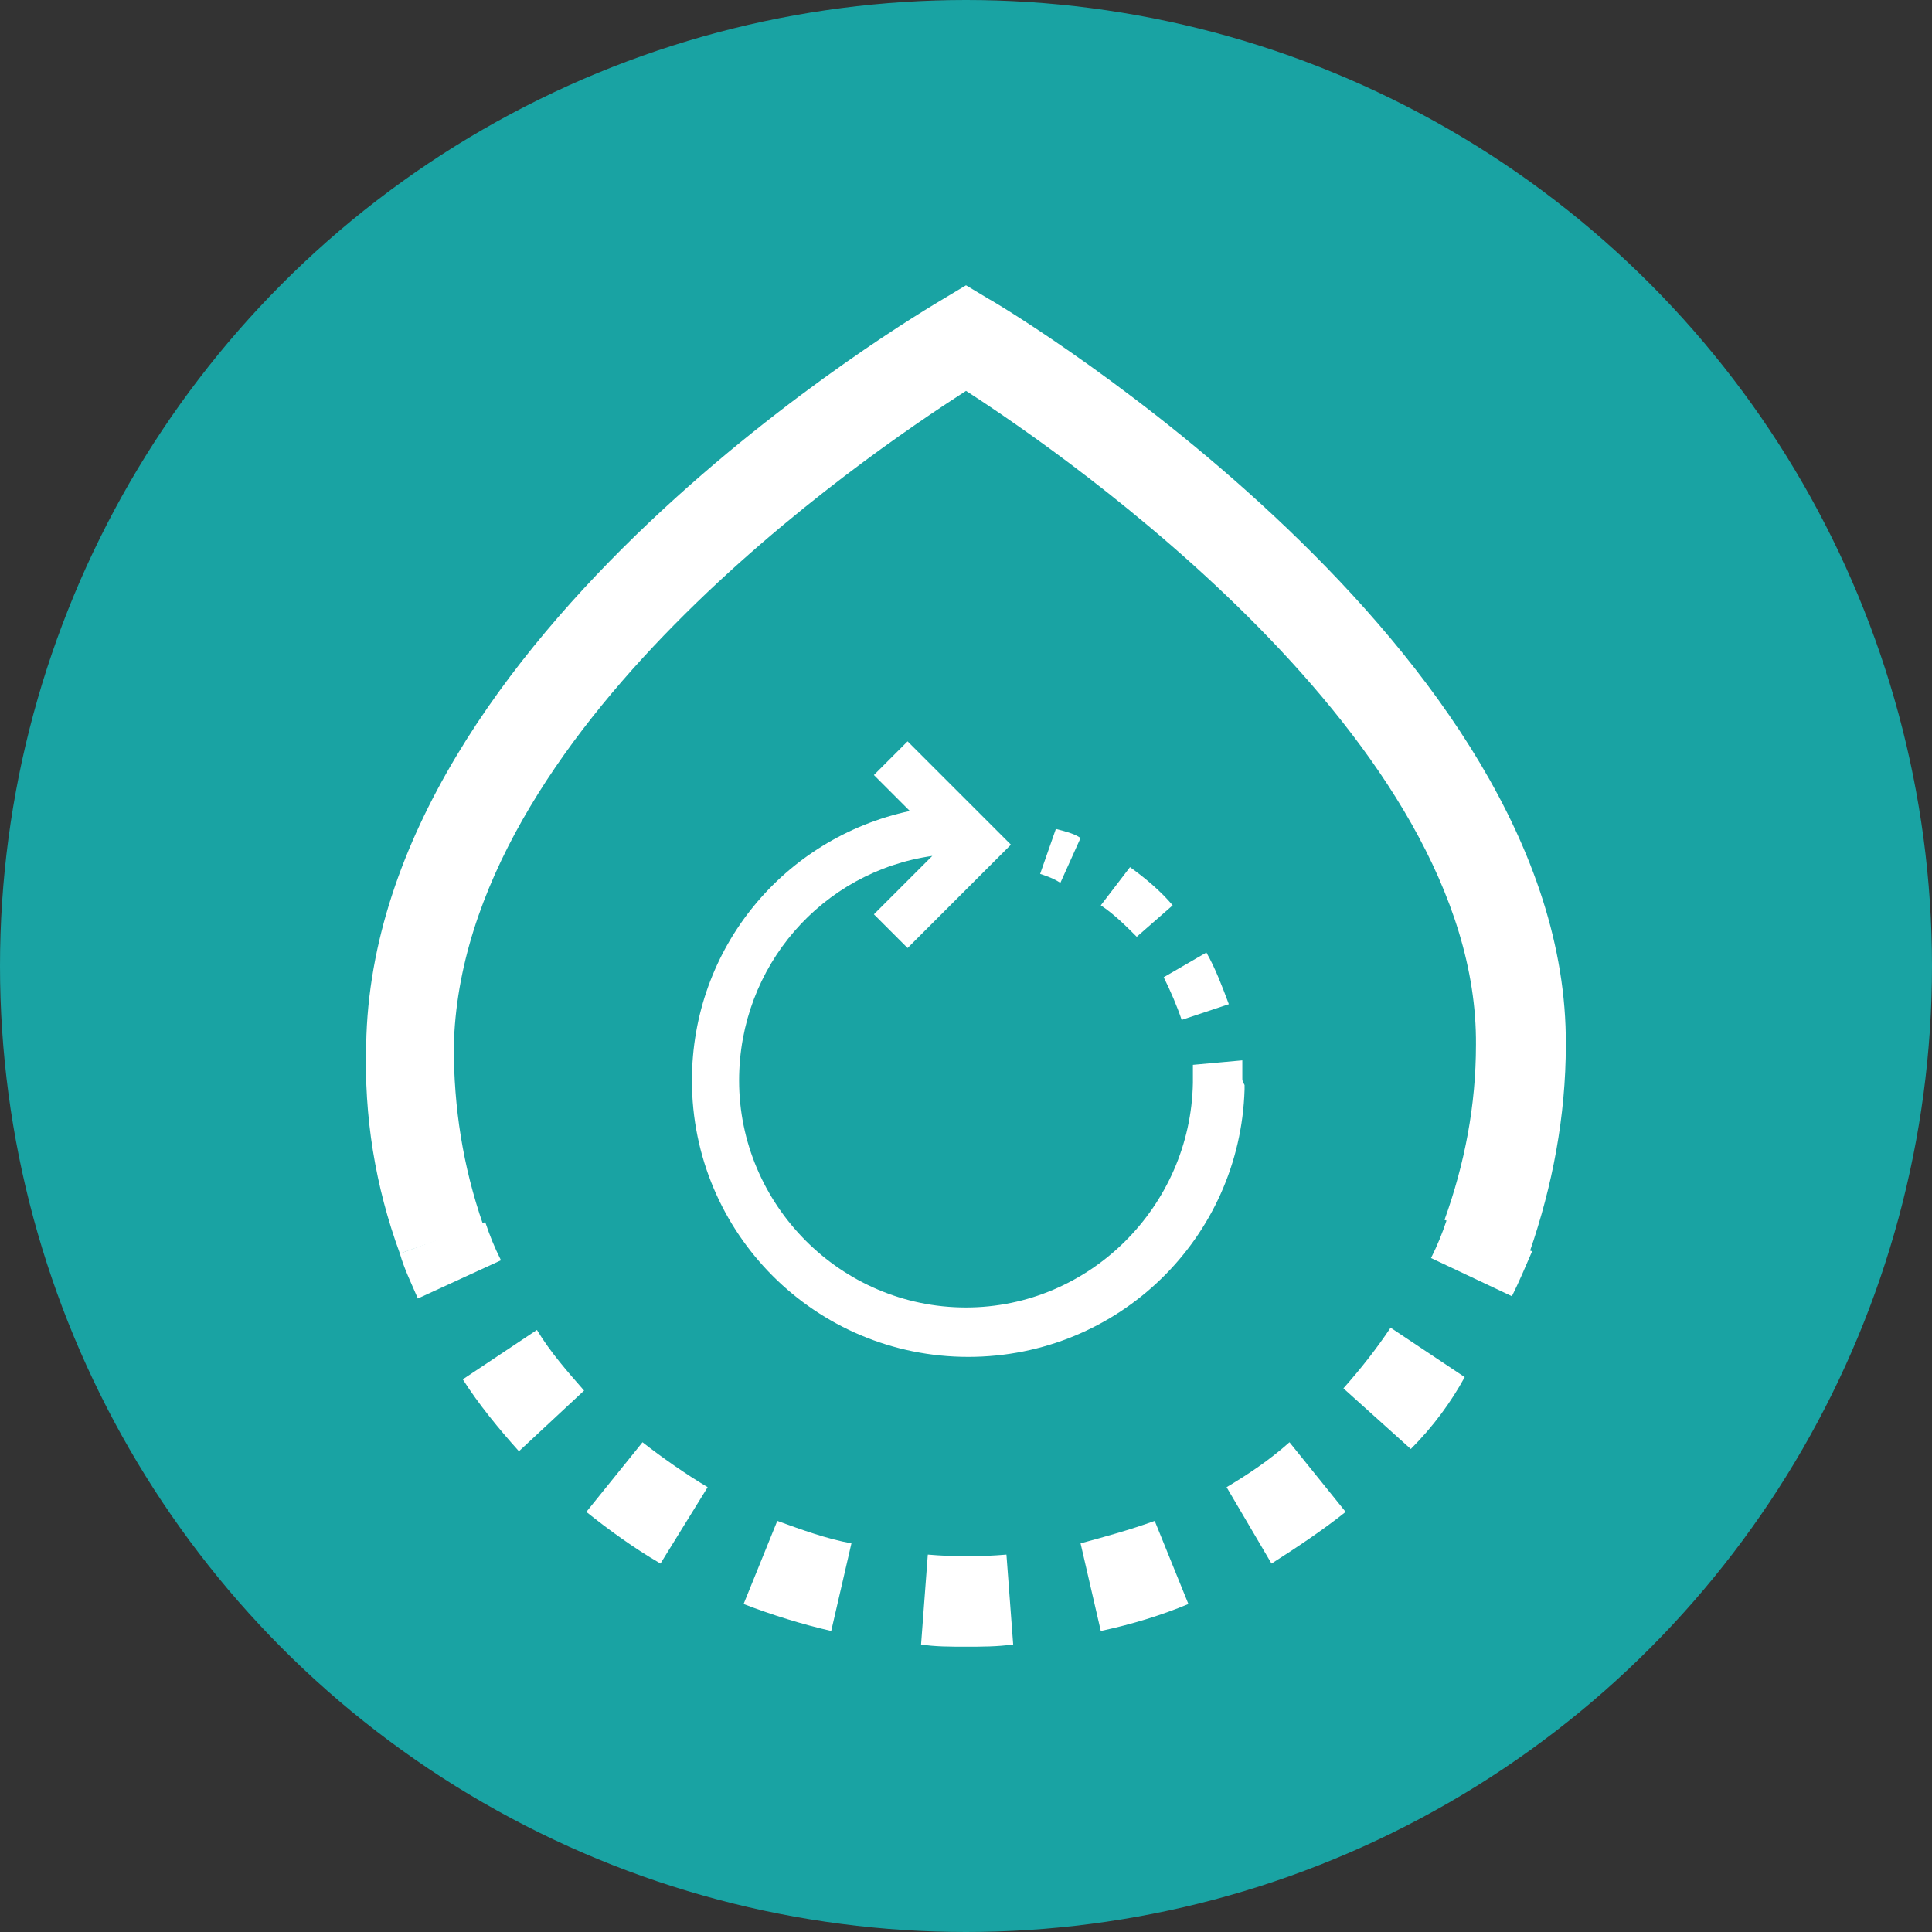 <?xml version="1.0" encoding="utf-8"?>
<!-- Generator: $$$/GeneralStr/196=Adobe Illustrator 27.6.0, SVG Export Plug-In . SVG Version: 6.00 Build 0)  -->
<svg version="1.1" id="_圖層_2" xmlns="http://www.w3.org/2000/svg" xmlns:xlink="http://www.w3.org/1999/xlink" x="0px" y="0px"
	 width="86px" height="86px" viewBox="0 0 86 86" style="enable-background:new 0 0 86 86;" xml:space="preserve">
<rect x="0" y="0" width="86" height="86" fill="#333333" stroke="none"/>
<style type="text/css">
	.st0{fill:#19A3A3;}
	.st1{fill:#FFFFFF;}
</style>
<g id="_圖層_1-2">
	<g>
		<circle class="st0" cx="43" cy="43" r="43"/>
		<g>
			<g>
				<g>
					<path class="st1" d="M67.3,57.7l-3.6-1.7c0.3-0.6,0.5-1.1,0.7-1.7l3.8,1.4C67.9,56.4,67.6,57.1,67.3,57.7z"/>
					<path class="st1" d="M43,73.3c-0.7,0-1.4,0-2-0.1l0.3-4c1.2,0.1,2.3,0.1,3.5,0l0.3,4C44.4,73.3,43.7,73.3,43,73.3z M37,72.6
						c-1.3-0.3-2.6-0.7-3.9-1.2l1.5-3.7c1.1,0.4,2.2,0.8,3.3,1L37,72.6z M49,72.6l-0.9-3.9c1.1-0.3,2.2-0.6,3.3-1l1.5,3.7
						C51.7,71.9,50.4,72.3,49,72.6z M29.4,69.6c-1.2-0.7-2.3-1.5-3.3-2.3l2.5-3.1c0.9,0.7,1.9,1.4,2.9,2L29.4,69.6z M56.6,69.6
						l-2-3.4c1-0.6,1.9-1.2,2.8-2l2.5,3.1C58.9,68.1,57.7,68.9,56.6,69.6z M23.1,64.6c-0.9-1-1.8-2.1-2.5-3.2l3.3-2.2
						c0.6,1,1.4,1.9,2.1,2.7L23.1,64.6z M62.8,64.5l-3-2.7c0.8-0.9,1.5-1.8,2.1-2.7l3.3,2.2C64.6,62.4,63.8,63.5,62.8,64.5z"/>
					<path class="st1" d="M18.6,57.8c-0.3-0.7-0.6-1.3-0.8-2l3.8-1.4c0.2,0.6,0.4,1.1,0.7,1.7L18.6,57.8z"/>
				</g>
				<path class="st1" d="M17.8,55.8c-1.1-3-1.6-6.1-1.5-9.3C16.6,28.2,41,13.9,42,13.3l1-0.6l1,0.6c1.1,0.6,25.8,15.6,25.7,33.2
					c0,3.2-0.6,6.3-1.6,9.2l-3.8-1.4c0.9-2.5,1.4-5.1,1.4-7.8C65.8,33,47.5,20.3,43,17.4c-4.5,2.9-22.5,15.1-22.8,29.2
					c0,2.7,0.4,5.3,1.3,7.9L17.8,55.8z"/>
			</g>
			<g>
				<path class="st1" d="M50.3,38.6l-1.3,1.7c0.6,0.4,1.1,0.9,1.6,1.4l1.6-1.4C51.7,39.7,51,39.1,50.3,38.6z"/>
				<path class="st1" d="M54.7,44.7c-0.3-0.8-0.6-1.6-1-2.3l-1.9,1.1c0.3,0.6,0.6,1.3,0.8,1.9L54.7,44.7z"/>
				<path class="st1" d="M47,36.9l-0.7,2c0.3,0.1,0.6,0.2,0.9,0.4l0.9-2C47.8,37.1,47.4,37,47,36.9z"/>
				<path class="st1" d="M55.3,48c0-0.3,0-0.5,0-0.8l-2.2,0.2c0,0.3,0,0.5,0,0.8c-0.1,5.5-4.6,10-10.1,10c-5.6,0-10.1-4.6-10.1-10.1
					c0-5.1,3.7-9.3,8.6-10l-2.6,2.6l1.5,1.5l4.6-4.6l-4.6-4.6l-1.5,1.5l1.6,1.6c-5.6,1.2-9.7,6.1-9.7,12c0,6.8,5.5,12.3,12.3,12.3
					c6.7,0,12.1-5.3,12.3-11.9h0c0-0.1,0-0.1,0-0.2C55.3,48.1,55.3,48.1,55.3,48L55.3,48z"/>
			</g>
		</g>
	</g>
</g>
</svg>
